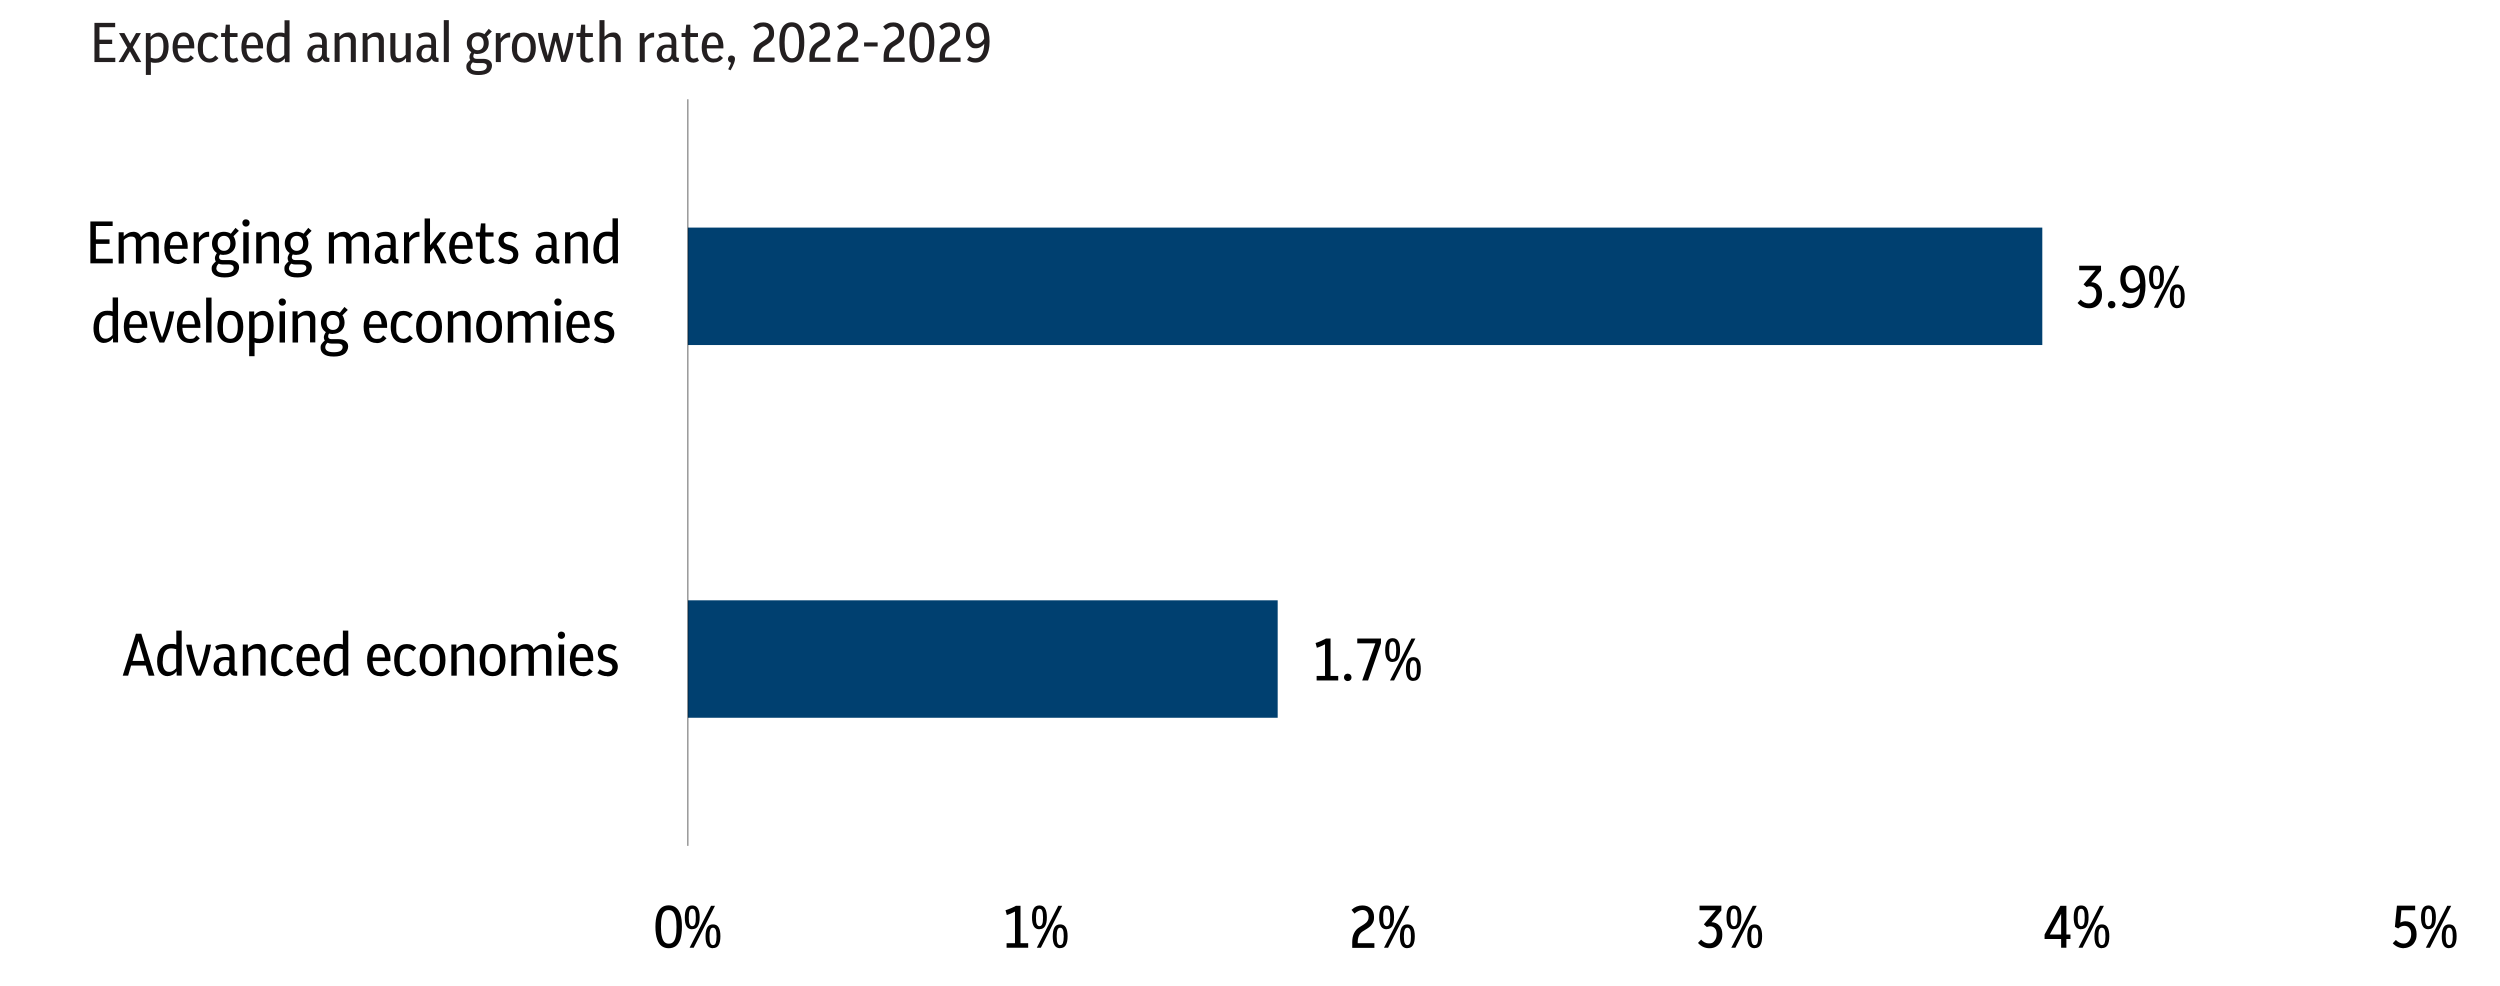 <?xml version="1.0" encoding="UTF-8"?>
<svg id="Layer_1" xmlns="http://www.w3.org/2000/svg" version="1.1" viewBox="0 0 2086 822.5">
  <!-- Generator: Adobe Illustrator 29.1.0, SVG Export Plug-In . SVG Version: 2.1.0 Build 142)  -->
  <defs>
    <style>
      .st0, .st1 {
        fill: none;
      }

      .st1 {
        stroke: #000;
        stroke-linejoin: round;
        stroke-width: .5px;
      }

      .st2 {
        fill: #231f20;
      }

      .st3 {
        isolation: isolate;
      }

      .st4 {
        fill: #004070;
      }
    </style>
  </defs>
  <g id="Layer_11">
    <g id="Layer_1-2">
      <rect class="st0" y="-97.2" width="2086" height="1052"/>
      <path class="st4" d="M1066.1,598.9h-492.1v-98h492.1v98ZM1704.1,287.9H574v-98h1130.1v98Z"/>
      <path class="st1" d="M574,705.8V82.8"/>
      <g class="st3">
        <path d="M1098.6,567.8v-3.8h7v-26.4c-1.1.6-2.2,1.1-3.3,1.6-1.1.5-2.3.9-3.5,1.3l-1.1-4c1.6-.5,3.2-1.1,4.6-1.7s2.8-1.3,4.1-2h3.8v31.2h6.4v3.8h-18Z"/>
        <path d="M1124.5,568.3c-.9,0-1.6-.3-2.2-.9-.6-.6-.9-1.3-.9-2.2s.3-1.6.9-2.2c.6-.6,1.4-.9,2.2-.9s1.7.3,2.3.9c.6.6.9,1.3.9,2.2s-.3,1.7-.9,2.2c-.6.6-1.4.9-2.3.9Z"/>
        <path d="M1136.6,567.8l11-31h-15.1v-4h19.8v3.8l-10.8,31.2h-4.9Z"/>
        <path d="M1162,552.4c-2.1,0-3.7-.8-4.7-2.5s-1.5-4.1-1.5-7.4.5-5.8,1.5-7.5,2.6-2.5,4.7-2.5,3.7.8,4.7,2.5,1.5,4.1,1.5,7.4-.5,5.7-1.5,7.4-2.6,2.5-4.7,2.5h0ZM1162,549.8c1.1,0,1.8-.6,2.3-1.7s.7-3,.7-5.5-.2-4.5-.7-5.6c-.4-1.1-1.2-1.7-2.3-1.7s-1.8.6-2.2,1.7c-.4,1.1-.7,3-.7,5.6s.2,4.4.7,5.5,1.2,1.7,2.2,1.7ZM1159.8,567.8l17.9-35h3.3l-17.8,35h-3.4ZM1179.3,568.2c-2.1,0-3.7-.8-4.7-2.5-1-1.6-1.5-4.1-1.5-7.4s.5-5.8,1.5-7.5,2.6-2.5,4.7-2.5,3.7.8,4.7,2.5,1.5,4.1,1.5,7.4-.5,5.7-1.5,7.4-2.6,2.5-4.7,2.5h0ZM1179.3,565.6c1.1,0,1.8-.6,2.3-1.7.4-1.1.7-3,.7-5.5s-.2-4.5-.7-5.6-1.2-1.7-2.3-1.7-1.8.6-2.2,1.7c-.5,1.1-.7,3-.7,5.6s.2,4.4.7,5.5c.4,1.1,1.2,1.7,2.2,1.7Z"/>
      </g>
      <g class="st3">
        <path d="M1743.1,257.2c-3.8,0-7-1.5-9.6-4.4l2.6-2.8c2,2.2,4.2,3.2,6.6,3.2s3.5-.7,4.7-2.2,1.8-3.3,1.8-5.5-.5-3.8-1.5-4.9-2.3-1.7-3.9-1.7-.9,0-1.3.2c-.4,0-.9.2-1.5.4l-2.5-2.2,10-11.8h-13.6v-3.8h18.2v4l-8.2,9.8c2.7,0,4.9,1,6.5,2.8,1.7,1.8,2.5,4.2,2.5,7.3s-.4,4.2-1.3,6-2.1,3.1-3.7,4.1-3.4,1.5-5.6,1.5h-.2Z"/>
        <path d="M1761.9,257.3c-.9,0-1.6-.3-2.2-.9s-.9-1.3-.9-2.2.3-1.6.9-2.2,1.4-.9,2.2-.9,1.7.3,2.3.9c.6.6.9,1.3.9,2.2s-.3,1.7-.9,2.2c-.6.6-1.4.9-2.3.9Z"/>
        <path d="M1777.7,257.2c-2.7,0-5.1-.8-7.3-2.4l2-3.2c1.7,1.2,3.5,1.8,5.3,1.8,4.9,0,7.6-4.3,8-13-2,2.7-4.6,4-7.6,4s-3.3-.5-4.7-1.4c-1.3-1-2.4-2.3-3.1-4-.8-1.7-1.1-3.6-1.1-5.9s.4-4.6,1.3-6.3c.9-1.8,2.1-3.1,3.6-4,1.6-.9,3.3-1.4,5.3-1.4,3.5,0,6.1,1.4,8,4.1s2.8,7,2.8,12.8-1.1,10.6-3.3,13.9c-2.2,3.3-5.3,4.9-9.2,4.9h0ZM1773.6,233c0,2.3.5,4.2,1.5,5.6s2.3,2.1,3.9,2.1c2.6,0,4.8-1.5,6.7-4.6-.2-3.7-.8-6.4-1.8-8.2s-2.5-2.7-4.4-2.7-3.3.7-4.4,2.1-1.6,3.3-1.6,5.7h.1Z"/>
        <path d="M1799.4,241.4c-2.1,0-3.7-.8-4.7-2.5s-1.5-4.1-1.5-7.4.5-5.8,1.5-7.5,2.6-2.5,4.7-2.5,3.7.8,4.7,2.5,1.5,4.1,1.5,7.4-.5,5.7-1.5,7.4-2.6,2.5-4.7,2.5h0ZM1799.4,238.8c1.1,0,1.8-.6,2.3-1.7.4-1.1.7-3,.7-5.5s-.2-4.5-.7-5.6-1.2-1.7-2.3-1.7-1.8.6-2.2,1.7c-.5,1.1-.7,3-.7,5.6s.2,4.4.7,5.5c.4,1.1,1.2,1.7,2.2,1.7ZM1797.2,256.8l17.9-35h3.3l-17.8,35h-3.4ZM1816.7,257.2c-2.1,0-3.7-.8-4.7-2.5-1-1.6-1.5-4.1-1.5-7.4s.5-5.8,1.5-7.5,2.6-2.5,4.7-2.5,3.7.8,4.7,2.5,1.5,4.1,1.5,7.4-.5,5.7-1.5,7.4-2.6,2.5-4.7,2.5h0ZM1816.7,254.6c1.1,0,1.8-.6,2.3-1.7s.7-3,.7-5.5-.2-4.5-.7-5.6-1.2-1.7-2.3-1.7-1.8.6-2.2,1.7c-.5,1.1-.7,3-.7,5.6s.2,4.4.7,5.5,1.2,1.7,2.2,1.7Z"/>
      </g>
      <g class="st3">
        <path d="M558,791.2c-2.3,0-4.2-.6-5.9-1.8s-2.9-3.1-3.8-5.8c-.9-2.6-1.4-6.1-1.4-10.3s.5-7.7,1.4-10.3,2.2-4.6,3.8-5.8,3.6-1.8,5.9-1.8,4.3.6,5.9,1.8c1.6,1.2,2.9,3.1,3.8,5.8.9,2.6,1.3,6.1,1.3,10.3s-.5,7.7-1.3,10.3c-.9,2.6-2.2,4.6-3.8,5.8-1.7,1.2-3.6,1.8-5.9,1.8ZM558,787.4c1.5,0,2.7-.4,3.6-1.3,1-.9,1.7-2.3,2.2-4.4.5-2,.7-4.8.7-8.2s-.2-6.3-.8-8.3c-.5-2.1-1.2-3.5-2.2-4.5s-2.1-1.3-3.6-1.3-2.6.4-3.6,1.3-1.7,2.3-2.1,4.4c-.5,2-.7,4.8-.7,8.2s.2,6.3.8,8.3c.5,2.1,1.2,3.5,2.2,4.5,1,.9,2.1,1.3,3.5,1.3h0Z"/>
        <path d="M577.6,775.4c-2.1,0-3.7-.8-4.7-2.5s-1.5-4.1-1.5-7.4.5-5.8,1.5-7.5,2.6-2.5,4.7-2.5,3.7.8,4.7,2.5,1.5,4.1,1.5,7.4-.5,5.7-1.5,7.4-2.6,2.5-4.7,2.5h0ZM577.6,772.8c1.1,0,1.8-.6,2.3-1.7.5-1.1.7-3,.7-5.5s-.2-4.5-.7-5.6c-.4-1.1-1.2-1.7-2.3-1.7s-1.8.6-2.2,1.7c-.4,1.1-.7,3-.7,5.6s.2,4.4.7,5.5,1.2,1.7,2.2,1.7ZM575.4,790.8l17.9-35h3.3l-17.8,35h-3.4ZM594.9,791.2c-2.1,0-3.7-.8-4.7-2.5-1-1.6-1.5-4.1-1.5-7.4s.5-5.8,1.5-7.5,2.6-2.5,4.7-2.5,3.7.8,4.7,2.5,1.5,4.1,1.5,7.4-.5,5.7-1.5,7.4-2.6,2.5-4.7,2.5h0ZM594.9,788.6c1.1,0,1.8-.6,2.3-1.7.4-1.1.7-3,.7-5.5s-.2-4.5-.7-5.6-1.2-1.7-2.3-1.7-1.8.6-2.2,1.7c-.5,1.1-.7,3-.7,5.6s.2,4.4.7,5.5c.4,1.1,1.2,1.7,2.2,1.7Z"/>
      </g>
      <g class="st3">
        <path d="M839.9,790.8v-3.8h7v-26.4c-1.1.6-2.2,1.1-3.3,1.6s-2.3.9-3.5,1.3l-1.1-4c1.6-.5,3.2-1.1,4.6-1.7,1.5-.6,2.8-1.3,4.1-2h3.8v31.2h6.4v3.8h-18Z"/>
        <path d="M867.3,775.4c-2.1,0-3.7-.8-4.7-2.5s-1.5-4.1-1.5-7.4.5-5.8,1.5-7.5,2.6-2.5,4.7-2.5,3.7.8,4.7,2.5,1.5,4.1,1.5,7.4-.5,5.7-1.5,7.4-2.6,2.5-4.7,2.5h0ZM867.3,772.8c1.1,0,1.8-.6,2.3-1.7.5-1.1.7-3,.7-5.5s-.2-4.5-.7-5.6c-.4-1.1-1.2-1.7-2.3-1.7s-1.8.6-2.2,1.7c-.4,1.1-.7,3-.7,5.6s.2,4.4.7,5.5,1.2,1.7,2.2,1.7ZM865.1,790.8l17.9-35h3.3l-17.8,35h-3.4ZM884.6,791.2c-2.1,0-3.7-.8-4.7-2.5-1-1.6-1.5-4.1-1.5-7.4s.5-5.8,1.5-7.5,2.6-2.5,4.7-2.5,3.7.8,4.7,2.5,1.5,4.1,1.5,7.4-.5,5.7-1.5,7.4-2.6,2.5-4.7,2.5h0ZM884.6,788.6c1.1,0,1.8-.6,2.3-1.7.4-1.1.7-3,.7-5.5s-.2-4.5-.7-5.6-1.2-1.7-2.3-1.7-1.8.6-2.2,1.7c-.5,1.1-.7,3-.7,5.6s.2,4.4.7,5.5c.4,1.1,1.2,1.7,2.2,1.7Z"/>
      </g>
      <g class="st3">
        <path d="M1128.3,790.8v-4.5c0-3,.5-5.5,1.5-7.6s2.6-3.9,4.9-5.3l3.5-2.2c1.4-.9,2.4-1.9,3-3,.6-1,.8-2.2.8-3.4s-.5-3-1.4-4-2.3-1.5-3.9-1.5-4.3,1-6.5,3l-2.5-3.1c1.4-1.3,2.8-2.2,4.3-2.8s3.1-.9,4.8-.9c3,0,5.4.9,7.1,2.6,1.7,1.7,2.6,4.1,2.6,7s-.4,3.8-1.3,5.4-2.3,3-4.4,4.3l-3.8,2.4c-2.7,1.8-4.1,4.7-4.1,8.8v1h13.9v3.9h-18.5Z"/>
        <path d="M1157,775.4c-2.1,0-3.7-.8-4.7-2.5s-1.5-4.1-1.5-7.4.5-5.8,1.5-7.5,2.6-2.5,4.7-2.5,3.7.8,4.7,2.5,1.5,4.1,1.5,7.4-.5,5.7-1.5,7.4-2.6,2.5-4.7,2.5h0ZM1157,772.8c1.1,0,1.8-.6,2.3-1.7.5-1.1.7-3,.7-5.5s-.2-4.5-.7-5.6-1.2-1.7-2.3-1.7-1.8.6-2.2,1.7c-.5,1.1-.7,3-.7,5.6s.2,4.4.7,5.5,1.2,1.7,2.2,1.7ZM1154.8,790.8l17.9-35h3.3l-17.8,35h-3.4ZM1174.3,791.2c-2.1,0-3.7-.8-4.7-2.5-1-1.6-1.5-4.1-1.5-7.4s.5-5.8,1.5-7.5,2.6-2.5,4.7-2.5,3.7.8,4.7,2.5,1.5,4.1,1.5,7.4-.5,5.7-1.5,7.4-2.6,2.5-4.7,2.5h0ZM1174.3,788.6c1.1,0,1.8-.6,2.3-1.7.5-1.1.7-3,.7-5.5s-.2-4.5-.7-5.6-1.2-1.7-2.3-1.7-1.8.6-2.2,1.7c-.5,1.1-.7,3-.7,5.6s.2,4.4.7,5.5,1.2,1.7,2.2,1.7Z"/>
      </g>
      <g class="st3">
        <path d="M1426.4,791.2c-3.8,0-7-1.5-9.6-4.4l2.6-2.8c2,2.2,4.2,3.2,6.6,3.2s3.5-.7,4.6-2.2c1.2-1.5,1.8-3.3,1.8-5.5s-.5-3.8-1.5-4.9c-1-1.1-2.3-1.7-3.9-1.7s-.9,0-1.3.2c-.5,0-.9.2-1.5.4l-2.5-2.2,10-11.8h-13.6v-3.8h18.2v4l-8.2,9.8c2.7,0,4.9,1,6.5,2.8,1.7,1.8,2.5,4.2,2.5,7.3s-.4,4.2-1.3,6-2.1,3.1-3.7,4.1-3.4,1.5-5.6,1.5h0Z"/>
        <path d="M1446.8,775.4c-2.1,0-3.7-.8-4.7-2.5s-1.5-4.1-1.5-7.4.5-5.8,1.5-7.5,2.6-2.5,4.7-2.5,3.7.8,4.7,2.5,1.5,4.1,1.5,7.4-.5,5.7-1.5,7.4-2.6,2.5-4.7,2.5h0ZM1446.8,772.8c1.1,0,1.8-.6,2.3-1.7.5-1.1.7-3,.7-5.5s-.2-4.5-.7-5.6c-.4-1.1-1.2-1.7-2.3-1.7s-1.8.6-2.2,1.7c-.4,1.1-.7,3-.7,5.6s.2,4.4.7,5.5,1.2,1.7,2.2,1.7ZM1444.6,790.8l17.9-35h3.3l-17.8,35h-3.4ZM1464.1,791.2c-2.1,0-3.7-.8-4.7-2.5-1-1.6-1.5-4.1-1.5-7.4s.5-5.8,1.5-7.5,2.6-2.5,4.7-2.5,3.7.8,4.7,2.5,1.5,4.1,1.5,7.4-.5,5.7-1.5,7.4-2.6,2.5-4.7,2.5h0ZM1464.1,788.6c1.1,0,1.8-.6,2.3-1.7.4-1.1.7-3,.7-5.5s-.2-4.5-.7-5.6-1.2-1.7-2.3-1.7-1.8.6-2.2,1.7c-.5,1.1-.7,3-.7,5.6s.2,4.4.7,5.5c.4,1.1,1.2,1.7,2.2,1.7Z"/>
      </g>
      <g class="st3">
        <path d="M1719.8,790.8v-7.3h-13.8v-3.7l13.2-24h5v24h3.4v3.7h-3.4v7.3h-4.4,0ZM1710.3,779.8h9.5v-17.3l-9.5,17.3Z"/>
        <path d="M1736.5,775.4c-2.1,0-3.7-.8-4.7-2.5s-1.5-4.1-1.5-7.4.5-5.8,1.5-7.5,2.6-2.5,4.7-2.5,3.7.8,4.7,2.5,1.5,4.1,1.5,7.4-.5,5.7-1.5,7.4-2.6,2.5-4.7,2.5h0ZM1736.5,772.8c1.1,0,1.8-.6,2.3-1.7.5-1.1.7-3,.7-5.5s-.2-4.5-.7-5.6c-.4-1.1-1.2-1.7-2.3-1.7s-1.8.6-2.2,1.7c-.4,1.1-.7,3-.7,5.6s.2,4.4.7,5.5,1.2,1.7,2.2,1.7ZM1734.3,790.8l17.9-35h3.3l-17.8,35h-3.4ZM1753.8,791.2c-2.1,0-3.7-.8-4.7-2.5-1-1.6-1.5-4.1-1.5-7.4s.5-5.8,1.5-7.5,2.6-2.5,4.7-2.5,3.7.8,4.7,2.5,1.5,4.1,1.5,7.4-.5,5.7-1.5,7.4-2.6,2.5-4.7,2.5h0ZM1753.8,788.6c1.1,0,1.8-.6,2.3-1.7.4-1.1.7-3,.7-5.5s-.2-4.5-.7-5.6-1.2-1.7-2.3-1.7-1.8.6-2.2,1.7c-.5,1.1-.7,3-.7,5.6s.2,4.4.7,5.5c.4,1.1,1.2,1.7,2.2,1.7Z"/>
      </g>
      <g class="st3">
        <path d="M2005.8,791.2c-1.8,0-3.5-.4-5.1-1.1s-3-1.7-4.2-3l2.6-2.8c2,2,4.1,3,6.4,3s3.4-.7,4.6-2.2,1.8-3.3,1.8-5.6-.5-3.9-1.5-5.1-2.3-1.9-4.1-1.9-3.7.7-5.2,2.2l-2.8-1.3,1.7-17.7h15.2v3.8h-11.5l-.9,10.3c1.4-.7,2.8-1.1,4.3-1.1,2.8,0,5,1,6.7,2.9s2.6,4.6,2.6,7.9-.5,4.3-1.4,6.1-2.1,3.1-3.8,4-3.5,1.5-5.6,1.5h.2Z"/>
        <path d="M2026.3,775.4c-2.1,0-3.7-.8-4.7-2.5s-1.5-4.1-1.5-7.4.5-5.8,1.5-7.5,2.6-2.5,4.7-2.5,3.7.8,4.7,2.5,1.5,4.1,1.5,7.4-.5,5.7-1.5,7.4-2.6,2.5-4.7,2.5h0ZM2026.3,772.8c1.1,0,1.8-.6,2.3-1.7.5-1.1.7-3,.7-5.5s-.2-4.5-.7-5.6c-.4-1.1-1.2-1.7-2.3-1.7s-1.8.6-2.2,1.7c-.4,1.1-.7,3-.7,5.6s.2,4.4.7,5.5,1.2,1.7,2.2,1.7ZM2024.1,790.8l17.9-35h3.3l-17.8,35h-3.4ZM2043.6,791.2c-2.1,0-3.7-.8-4.7-2.5-1-1.6-1.5-4.1-1.5-7.4s.5-5.8,1.5-7.5,2.6-2.5,4.7-2.5,3.7.8,4.7,2.5c1,1.7,1.5,4.1,1.5,7.4s-.5,5.7-1.5,7.4-2.6,2.5-4.7,2.5h0ZM2043.6,788.6c1.1,0,1.8-.6,2.3-1.7.4-1.1.7-3,.7-5.5s-.2-4.5-.7-5.6-1.2-1.7-2.3-1.7-1.8.6-2.2,1.7c-.5,1.1-.7,3-.7,5.6s.2,4.4.7,5.5c.4,1.1,1.2,1.7,2.2,1.7Z"/>
      </g>
      <g class="st3">
        <path d="M102.4,563.8l11-35h4.5l11,35h-4.8l-2.5-8.5h-12.2l-2.5,8.5h-4.6.1ZM110.7,551.5h9.8l-4.9-16.6-5,16.6h0Z"/>
        <path d="M139.9,564.2c-2.6,0-4.8-1.1-6.4-3.2-1.6-2.2-2.4-5.2-2.4-9.2s1-8.2,3.1-10.7,4.8-3.8,8.4-3.8,3,.2,4.5.6v-11.7h4.5v37.5h-4.2v-3.5c-1.1,1.3-2.2,2.3-3.4,2.9-1.2.6-2.5,1-4,1h-.1ZM135.7,551.8c0,3,.5,5.2,1.4,6.6.9,1.5,2.3,2.2,4,2.2s2.2-.3,3.2-.8,1.9-1.3,2.7-2.2v-15.9c-.8-.2-1.5-.4-2.2-.5s-1.4-.2-2-.2c-4.7,0-7,3.6-7,10.9h0Z"/>
        <path d="M163.8,563.8c-1.9-3.8-3.5-7.9-5-12.3-1.4-4.4-2.6-9-3.5-13.6h4.5c.9,4.8,1.9,8.9,2.9,12.4,1,3.4,2,6.5,3.2,9.3,1.2-2.8,2.3-5.9,3.2-9.3,1-3.4,1.9-7.6,2.9-12.4h4.1c-.9,4.6-2,9.2-3.4,13.6s-3.1,8.5-5,12.3h-4.1.2Z"/>
        <path d="M185.9,564.2c-2.3,0-4.2-.7-5.6-2.1-1.4-1.4-2.1-3.3-2.1-5.7s.8-4.6,2.5-6c1.7-1.5,3.9-2.2,6.8-2.2s1.2,0,1.9,0,1.3,0,2,.3v-2.6c0-3.3-1.5-4.9-4.6-4.9s-3.7.5-5.8,1.6l-1.5-3.2c2.5-1.4,5.2-2,7.9-2s4.8.7,6.2,2.1,2.1,3.5,2.1,6.1v12.2c0,1,.1,1.7.4,2,.3.3.8.5,1.5.5h.3v3.6h-1.5c-2.4,0-3.9-1-4.5-2.9-1.2,2.2-3.2,3.3-6.1,3.3h.1ZM182.7,556.4c0,1.5.3,2.6,1,3.4s1.6,1.2,2.9,1.2,2.4-.5,3.3-1.5c.9-1,1.4-2.4,1.4-4.3v-4c-1.2-.3-2.2-.4-3.2-.4-1.8,0-3.2.5-4.1,1.4-.9,1-1.4,2.3-1.4,4v.2h.1Z"/>
        <path d="M202.6,563.8v-26h4.2v3.5c2.4-2.6,5.1-4,8.1-4s3.7.6,4.9,1.9,1.8,3,1.8,5.1v19.4h-4.4v-18.7c0-2.6-1.3-3.8-3.8-3.8s-2.3.3-3.4.8c-1.1.5-2.1,1.2-2.8,2.1v19.7h-4.6Z"/>
        <path d="M236.7,564.2c-3.3,0-5.8-1.2-7.7-3.5s-2.8-5.7-2.8-9.9.9-7.6,2.8-9.9c1.8-2.3,4.4-3.5,7.8-3.5s5.8,1.1,7.8,3.3l-2.5,2.8c-1.5-1.6-3.2-2.4-5.2-2.4-4.1,0-6.1,3.2-6.1,9.6s.5,5.8,1.5,7.5,2.5,2.5,4.5,2.5,3.6-1,5.1-2.9l2.8,2.4c-1.1,1.4-2.4,2.4-3.7,3.1-1.3.7-2.8,1-4.5,1h.2,0Z"/>
        <path d="M258.3,564.2c-3.4,0-6.1-1.2-8-3.5s-2.9-5.7-2.9-10,.9-7.4,2.6-9.8c1.8-2.4,4.1-3.6,7.2-3.6s3.7.5,5.2,1.6,2.6,2.5,3.3,4.4c.8,1.9,1.2,4,1.2,6.5v1.8h-14.9c.2,6.1,2.2,9.2,6.1,9.2s4-1,5.5-3l2.9,2.5c-2.2,2.6-5,4-8.2,4h0ZM257.3,540.8c-3.1,0-4.8,2.6-5.2,7.8h10.3c-.3-5.2-2-7.8-5.1-7.8Z"/>
        <path d="M278.9,564.2c-2.6,0-4.8-1.1-6.4-3.2-1.6-2.2-2.4-5.2-2.4-9.2s1-8.2,3.1-10.7,4.8-3.8,8.4-3.8,3,.2,4.5.6v-11.7h4.5v37.5h-4.2v-3.5c-1.1,1.3-2.2,2.3-3.4,2.9-1.2.6-2.5,1-4,1h-.1ZM274.7,551.8c0,3,.5,5.2,1.4,6.6.9,1.5,2.3,2.2,4,2.2s2.2-.3,3.2-.8,1.9-1.3,2.7-2.2v-15.9c-.8-.2-1.5-.4-2.2-.5s-1.4-.2-2-.2c-4.7,0-7,3.6-7,10.9h-.1Z"/>
        <path d="M317.2,564.2c-3.4,0-6.1-1.2-8-3.5s-2.9-5.7-2.9-10,.9-7.4,2.6-9.8c1.8-2.4,4.1-3.6,7.2-3.6s3.7.5,5.2,1.6,2.6,2.5,3.3,4.4c.8,1.9,1.2,4,1.2,6.5v1.8h-14.9c.2,6.1,2.2,9.2,6.1,9.2s4-1,5.5-3l2.9,2.5c-2.2,2.6-5,4-8.2,4h0ZM316.1,540.8c-3.1,0-4.8,2.6-5.2,7.8h10.3c-.3-5.2-2-7.8-5.1-7.8h0Z"/>
        <path d="M339.4,564.2c-3.3,0-5.8-1.2-7.7-3.5s-2.8-5.7-2.8-9.9.9-7.6,2.8-9.9c1.8-2.3,4.4-3.5,7.8-3.5s5.8,1.1,7.8,3.3l-2.5,2.8c-1.5-1.6-3.2-2.4-5.2-2.4-4.1,0-6.1,3.2-6.1,9.6s.5,5.8,1.5,7.5,2.5,2.5,4.5,2.5,3.6-1,5.1-2.9l2.8,2.4c-1.1,1.4-2.4,2.4-3.7,3.1-1.3.7-2.8,1-4.5,1h.2Z"/>
        <path d="M360.9,564.2c-3.4,0-6.1-1.2-8-3.5s-2.8-5.6-2.8-9.9.9-7.6,2.8-10,4.5-3.5,8-3.5,6.1,1.2,8,3.5,2.8,5.7,2.8,10-.9,7.6-2.8,9.9-4.5,3.5-8,3.5ZM360.9,560.7c2.1,0,3.7-.8,4.7-2.5,1-1.6,1.5-4.1,1.5-7.5,0-6.6-2.1-9.9-6.2-9.9s-6.2,3.3-6.2,9.9.5,5.8,1.5,7.5c1,1.6,2.6,2.5,4.7,2.5Z"/>
        <path d="M376.6,563.8v-26h4.2v3.5c2.4-2.6,5.1-4,8.1-4s3.7.6,4.9,1.9c1.2,1.3,1.8,3,1.8,5.1v19.4h-4.5v-18.7c0-2.6-1.3-3.8-3.8-3.8s-2.3.3-3.4.8-2.1,1.2-2.8,2.1v19.7h-4.5Z"/>
        <path d="M411,564.2c-3.4,0-6.1-1.2-8-3.5s-2.8-5.6-2.8-9.9.9-7.6,2.8-10,4.5-3.5,8-3.5,6.1,1.2,8,3.5,2.8,5.7,2.8,10-.9,7.6-2.8,9.9-4.5,3.5-8,3.5ZM411,560.7c2.1,0,3.7-.8,4.7-2.5,1-1.6,1.5-4.1,1.5-7.5,0-6.6-2.1-9.9-6.2-9.9s-6.2,3.3-6.2,9.9.5,5.8,1.5,7.5c1,1.6,2.6,2.5,4.7,2.5Z"/>
        <path d="M426.6,563.8v-26h4.2v3.5c1.2-1.3,2.5-2.2,3.9-2.9s2.9-1,4.3-1,2.9.4,4,1.2,1.8,1.9,2.2,3.3c1.2-1.4,2.5-2.5,3.9-3.3s2.9-1.2,4.5-1.2,3.5.6,4.7,1.9,1.8,3,1.8,5.1v19.4h-4.5v-18.7c0-2.6-1.2-3.8-3.7-3.8s-2.4.3-3.6,1c-1.2.6-2.1,1.5-2.8,2.5v19.1h-4.5v-18.7c0-2.6-1.2-3.8-3.7-3.8s-2.3.3-3.5.8-2.1,1.2-2.9,2.1v19.6h-4.5.2Z"/>
        <path d="M468.4,533.1c-.8,0-1.5-.3-2.1-.9s-.9-1.3-.9-2.2.3-1.6.9-2.2,1.3-.8,2.1-.8,1.6.3,2.2.8c.6.6.9,1.3.9,2.2s-.3,1.6-.9,2.2-1.3.9-2.2.9ZM466.2,563.8v-26h4.5v26h-4.5Z"/>
        <path d="M486.4,564.2c-3.4,0-6.1-1.2-8-3.5s-2.9-5.7-2.9-10,.9-7.4,2.6-9.8c1.8-2.4,4.1-3.6,7.2-3.6s3.7.5,5.2,1.6c1.4,1,2.6,2.5,3.3,4.4.8,1.9,1.2,4,1.2,6.5v1.8h-15c.2,6.1,2.2,9.2,6.2,9.2s4-1,5.5-3l2.9,2.5c-2.2,2.6-5,4-8.2,4h0ZM485.4,540.8c-3.1,0-4.8,2.6-5.2,7.8h10.3c-.3-5.2-2-7.8-5.2-7.8h.1Z"/>
        <path d="M506.6,564.2c-1.5,0-2.9-.2-4.3-.7-1.4-.4-2.7-1.1-3.8-1.9l1.9-3.1c1.1.7,2.1,1.2,3.2,1.6,1,.4,2.1.6,3,.6s2.4-.4,3.2-1.1c.8-.7,1.2-1.6,1.2-2.8,0-2-1.1-3.3-3.3-3.9l-2.7-.7c-1.9-.5-3.5-1.4-4.5-2.7-1.1-1.3-1.7-2.8-1.7-4.7s.8-4,2.4-5.4,3.7-2,6.2-2,2.5.2,3.7.6c1.2.4,2.4,1,3.5,1.7l-1.8,3.1c-1-.6-1.9-1.1-2.8-1.4s-1.8-.5-2.6-.5-2.2.3-3,.9-1.2,1.5-1.2,2.6.2,1.6.8,2.2c.5.6,1.3,1.1,2.5,1.4l2.7.8c2,.6,3.6,1.5,4.7,2.8s1.6,2.9,1.6,4.8-.8,4.3-2.4,5.8c-1.6,1.4-3.7,2.2-6.4,2.2v-.2h-.1Z"/>
      </g>
      <g class="st3">
        <path d="M75.4,219.8v-35h18.6v3.8h-14v11.1h11.4v3.8h-11.4v12.4h14.1v3.8h-18.7,0Z"/>
        <path d="M99,219.8v-26h4.2v3.5c1.2-1.3,2.5-2.2,3.9-2.9s2.9-1,4.3-1,2.9.4,4,1.2,1.8,1.9,2.2,3.3c1.2-1.4,2.5-2.5,3.9-3.3s2.9-1.2,4.5-1.2,3.5.6,4.7,1.9c1.2,1.3,1.8,3,1.8,5.1v19.4h-4.5v-18.7c0-2.6-1.2-3.8-3.7-3.8s-2.4.3-3.6,1c-1.2.6-2.1,1.5-2.8,2.5v19.1h-4.5v-18.7c0-2.6-1.2-3.8-3.7-3.8s-2.3.3-3.5.8-2.1,1.2-2.9,2.1v19.6h-4.5.2Z"/>
        <path d="M148,220.2c-3.4,0-6.1-1.2-8-3.5s-2.9-5.7-2.9-10,.9-7.4,2.6-9.8c1.8-2.4,4.1-3.6,7.2-3.6s3.7.5,5.2,1.6,2.6,2.5,3.3,4.4c.8,1.9,1.2,4,1.2,6.5v1.8h-14.9c.2,6.1,2.2,9.2,6.1,9.2s4-1,5.5-3l2.9,2.5c-2.2,2.6-5,4-8.2,4h0ZM147,196.8c-3.1,0-4.8,2.6-5.2,7.8h10.3c-.3-5.2-2-7.8-5.1-7.8Z"/>
        <path d="M161.6,219.8v-26h4.2v4.8c1-1.6,2.2-2.8,3.6-3.8,1.4-1,2.8-1.4,4.1-1.4h1v4.2h-.6c-1.5,0-2.9.4-4.2,1.1-1.3.7-2.5,1.9-3.7,3.6v17.4h-4.5,0Z"/>
        <path d="M186.8,212.7c-1.2,0-2.2-.1-3.2-.4-.2.4-.4.8-.6,1.1-.2.4-.2.8-.2,1.3s.2,1.2.7,1.6c.5.5,1.2.7,2.1.7h6c2.4,0,4.3.5,5.7,1.6,1.5,1.1,2.2,2.6,2.2,4.5s-1,4.6-3,6.1-5,2.3-9,2.3-6.5-.7-8.3-2c-1.8-1.4-2.6-3.1-2.6-5.2s.3-2.5,1-3.5,1.5-1.9,2.5-2.6c-.5-.8-.8-1.6-.8-2.6s.1-1.6.5-2.3c.3-.8.7-1.5,1.2-2.2-1.3-.8-2.3-1.9-3-3.2-.7-1.4-1.1-3-1.1-4.8s.4-3.7,1.3-5.2c.8-1.5,2-2.6,3.5-3.3s3.2-1.2,5.1-1.2,4.2.5,5.8,1.6l3.9-4.9,2.8,2.5-4.5,4.5c.6.8,1,1.7,1.3,2.7s.5,2.1.5,3.2c0,2-.4,3.7-1.3,5.1-.8,1.4-2,2.5-3.5,3.3s-3.2,1.2-5.1,1.2h.1ZM180.5,223.8c0,1.3.6,2.3,1.7,3,1.1.7,3,1.1,5.5,1.1s4.5-.4,5.6-1.2,1.7-1.8,1.7-3-.4-1.8-1.1-2.3c-.7-.5-1.6-.7-2.6-.7h-5.4c-1.3,0-2.4-.2-3.4-.7-.6.5-1.1,1.1-1.4,1.7-.4.6-.5,1.3-.5,2h-.1ZM186.8,209.3c1.6,0,2.9-.5,3.9-1.6s1.5-2.6,1.5-4.6-.5-3.6-1.5-4.7c-1-1.1-2.3-1.6-3.8-1.6s-2.8.5-3.8,1.6c-1,1-1.5,2.6-1.5,4.7s.5,3.6,1.5,4.6c1,1.1,2.3,1.6,3.8,1.6h0Z"/>
        <path d="M205.2,189.1c-.8,0-1.5-.3-2.1-.9-.6-.6-.9-1.3-.9-2.2s.3-1.6.9-2.2,1.3-.8,2.1-.8,1.6.3,2.2.8c.6.6.9,1.3.9,2.2s-.3,1.6-.9,2.2-1.3.9-2.2.9ZM203,219.8v-26h4.5v26h-4.5Z"/>
        <path d="M213.8,219.8v-26h4.2v3.5c2.4-2.6,5.1-4,8.1-4s3.7.6,4.9,1.9c1.2,1.3,1.8,3,1.8,5.1v19.4h-4.4v-18.7c0-2.6-1.3-3.8-3.8-3.8s-2.3.3-3.4.8c-1.1.5-2.1,1.2-2.8,2.1v19.7h-4.6Z"/>
        <path d="M247.5,212.7c-1.2,0-2.2-.1-3.2-.4-.2.4-.4.8-.6,1.1-.2.4-.2.8-.2,1.3s.2,1.2.7,1.6c.5.5,1.2.7,2.1.7h6c2.4,0,4.3.5,5.7,1.6,1.5,1.1,2.2,2.6,2.2,4.5s-1,4.6-3,6.1-5,2.3-9,2.3-6.5-.7-8.3-2c-1.8-1.4-2.6-3.1-2.6-5.2s.3-2.5,1-3.5,1.5-1.9,2.5-2.6c-.5-.8-.8-1.6-.8-2.6s.1-1.6.5-2.3c.3-.8.7-1.5,1.2-2.2-1.3-.8-2.3-1.9-3-3.2-.7-1.4-1.1-3-1.1-4.8s.4-3.7,1.3-5.2c.8-1.5,2-2.6,3.5-3.3s3.2-1.2,5.1-1.2,4.2.5,5.8,1.6l3.9-4.9,2.8,2.5-4.5,4.5c.6.8,1,1.7,1.3,2.7s.5,2.1.5,3.2c0,2-.4,3.7-1.3,5.1-.8,1.4-2,2.5-3.5,3.3s-3.2,1.2-5.1,1.2h.1ZM241.1,223.8c0,1.3.6,2.3,1.7,3,1.1.7,3,1.1,5.5,1.1s4.5-.4,5.6-1.2,1.7-1.8,1.7-3-.4-1.8-1.1-2.3c-.7-.5-1.6-.7-2.6-.7h-5.4c-1.3,0-2.4-.2-3.4-.7-.6.5-1.1,1.1-1.4,1.7-.4.6-.5,1.3-.5,2h-.1ZM247.5,209.3c1.6,0,2.9-.5,3.9-1.6s1.5-2.6,1.5-4.6-.5-3.6-1.5-4.7c-1-1.1-2.3-1.6-3.8-1.6s-2.8.5-3.8,1.6c-1,1-1.5,2.6-1.5,4.7s.5,3.6,1.5,4.6c1,1.1,2.3,1.6,3.8,1.6h0Z"/>
        <path d="M274.4,219.8v-26h4.2v3.5c1.2-1.3,2.5-2.2,3.9-2.9s2.9-1,4.3-1,2.9.4,4,1.2,1.8,1.9,2.2,3.3c1.2-1.4,2.5-2.5,3.9-3.3s2.9-1.2,4.5-1.2,3.5.6,4.7,1.9c1.2,1.3,1.8,3,1.8,5.1v19.4h-4.5v-18.7c0-2.6-1.2-3.8-3.7-3.8s-2.4.3-3.6,1c-1.2.6-2.1,1.5-2.8,2.5v19.1h-4.5v-18.7c0-2.6-1.2-3.8-3.7-3.8s-2.3.3-3.5.8-2.1,1.2-2.9,2.1v19.6h-4.5.2Z"/>
        <path d="M320.4,220.2c-2.3,0-4.2-.7-5.6-2.1s-2.1-3.3-2.1-5.7.8-4.6,2.5-6c1.7-1.5,3.9-2.2,6.8-2.2s1.2,0,1.9,0,1.3.1,2,.3v-2.6c0-3.3-1.5-4.9-4.6-4.9s-3.7.5-5.8,1.6l-1.5-3.2c2.5-1.4,5.2-2,7.9-2s4.8.7,6.2,2.1c1.4,1.4,2.1,3.5,2.1,6.1v12.2c0,1,.1,1.7.4,2s.8.5,1.5.5h.3v3.6h-1.5c-2.4,0-3.9-1-4.5-2.9-1.2,2.2-3.2,3.3-6.1,3.3h.1ZM317.2,212.4c0,1.5.3,2.6,1,3.4.7.8,1.6,1.2,2.9,1.2s2.4-.5,3.3-1.5,1.4-2.4,1.4-4.3v-4c-1.2-.3-2.2-.4-3.2-.4-1.8,0-3.2.5-4.1,1.4-.9,1-1.4,2.3-1.4,4v.2h.1Z"/>
        <path d="M337.1,219.8v-26h4.2v4.8c1-1.6,2.2-2.8,3.6-3.8s2.8-1.4,4.1-1.4h1v4.2h-.6c-1.5,0-2.9.4-4.2,1.1-1.3.7-2.5,1.9-3.7,3.6v17.4h-4.5.1Z"/>
        <path d="M354.3,219.8v-37.5h4.5v22.3l8.5-10.8h5l-8,9.9c1.8,2.6,3.4,5.2,4.7,7.8,1.3,2.6,2.5,5.4,3.6,8.2h-4.7c-.7-2-1.5-4.1-2.7-6.3-1.1-2.2-2.3-4.3-3.6-6.4l-2.8,3.4v9.3h-4.5Z"/>
        <path d="M385.7,220.2c-3.4,0-6.1-1.2-8-3.5s-2.9-5.7-2.9-10,.9-7.4,2.6-9.8c1.8-2.4,4.1-3.6,7.2-3.6s3.7.5,5.2,1.6c1.5,1,2.6,2.5,3.4,4.4s1.2,4,1.2,6.5v1.8h-15c.2,6.1,2.2,9.2,6.2,9.2s4-1,5.5-3l2.8,2.5c-2.2,2.6-4.9,4-8.2,4h0ZM384.6,196.8c-3.1,0-4.8,2.6-5.2,7.8h10.4c-.3-5.2-2-7.8-5.2-7.8h0Z"/>
        <path d="M407.2,220.2c-2,0-3.7-.6-4.9-1.8-1.2-1.2-1.9-2.9-1.9-5.1v-15.9h-3.4v-3.5h3.5l.8-7.5h3.7v7.5h6.8v3.5h-6.8v15.5c0,1.4.3,2.3.9,2.9.6.6,1.3.8,2,.8s2.1-.4,3.5-1.1l1.4,3c-.8.6-1.7,1-2.6,1.2-1,.3-1.9.4-2.8.4h-.2Z"/>
        <path d="M423.8,220.2c-1.5,0-2.9-.2-4.3-.7-1.4-.4-2.7-1.1-3.8-1.9l1.9-3.1c1.1.7,2.1,1.2,3.2,1.6,1,.4,2.1.6,3,.6s2.4-.4,3.2-1.1c.8-.7,1.2-1.6,1.2-2.8,0-2-1.1-3.3-3.4-3.9l-2.7-.7c-1.9-.5-3.5-1.4-4.6-2.7s-1.6-2.8-1.6-4.7.8-4,2.4-5.4,3.7-2,6.2-2,2.5.2,3.7.6c1.2.4,2.4,1,3.5,1.7l-1.8,3.1c-1-.6-1.9-1.1-2.8-1.4-.9-.3-1.8-.5-2.6-.5s-2.2.3-3,.9c-.8.6-1.2,1.5-1.2,2.6s.2,1.6.8,2.2c.5.6,1.3,1.1,2.4,1.4l2.7.8c2,.6,3.6,1.5,4.7,2.8s1.6,2.9,1.6,4.8-.8,4.3-2.4,5.8c-1.6,1.4-3.7,2.2-6.4,2.2v-.2h0Z"/>
        <path d="M454.7,220.2c-2.3,0-4.2-.7-5.6-2.1s-2.1-3.3-2.1-5.7.8-4.6,2.5-6c1.7-1.5,3.9-2.2,6.8-2.2s1.2,0,1.9,0,1.3.1,2,.3v-2.6c0-3.3-1.5-4.9-4.6-4.9s-3.7.5-5.8,1.6l-1.5-3.2c2.5-1.4,5.2-2,7.8-2s4.9.7,6.2,2.1c1.4,1.4,2.1,3.5,2.1,6.1v12.2c0,1,.1,1.7.4,2s.8.5,1.6.5h.3v3.6h-1.5c-2.4,0-3.9-1-4.5-2.9-1.2,2.2-3.2,3.3-6.1,3.3h.1ZM451.5,212.4c0,1.5.3,2.6,1,3.4s1.6,1.2,2.9,1.2,2.4-.5,3.4-1.5c.9-1,1.4-2.4,1.4-4.3v-4c-1.2-.3-2.2-.4-3.1-.4-1.8,0-3.2.5-4.1,1.4s-1.4,2.3-1.4,4v.2h0Z"/>
        <path d="M471.5,219.8v-26h4.2v3.5c2.4-2.6,5.1-4,8.1-4s3.7.6,4.9,1.9c1.2,1.3,1.8,3,1.8,5.1v19.4h-4.5v-18.7c0-2.6-1.3-3.8-3.8-3.8s-2.3.3-3.4.8-2.1,1.2-2.8,2.1v19.7h-4.5Z"/>
        <path d="M503.9,220.2c-2.6,0-4.8-1.1-6.4-3.2s-2.4-5.2-2.4-9.2,1-8.2,3.1-10.7,4.8-3.8,8.4-3.8,3,.2,4.5.6v-11.7h4.5v37.5h-4.2v-3.5c-1.1,1.3-2.2,2.3-3.4,2.9s-2.5,1-4,1h0ZM499.7,207.8c0,3,.5,5.2,1.4,6.6.9,1.5,2.3,2.2,4,2.2s2.2-.3,3.2-.8,1.9-1.3,2.7-2.2v-15.9c-.8-.2-1.5-.4-2.2-.5s-1.4-.2-2-.2c-4.7,0-7,3.6-7,10.9h-.1Z"/>
      </g>
      <g class="st3">
        <path d="M86.8,286.2c-2.6,0-4.8-1.1-6.4-3.2-1.6-2.2-2.4-5.2-2.4-9.2s1-8.2,3.1-10.7,4.8-3.8,8.4-3.8,3,.2,4.5.6v-11.7h4.5v37.5h-4.2v-3.5c-1.1,1.3-2.2,2.3-3.4,2.9s-2.5,1-4,1h0ZM82.6,273.8c0,3,.5,5.2,1.4,6.6.9,1.5,2.3,2.2,4,2.2s2.2-.3,3.2-.8,1.9-1.3,2.7-2.2v-15.9c-.8-.2-1.5-.4-2.2-.5s-1.4-.2-2.1-.2c-4.7,0-7,3.6-7,10.9h0Z"/>
        <path d="M114.2,286.2c-3.4,0-6.1-1.2-8-3.5s-2.9-5.7-2.9-10,.9-7.4,2.6-9.8c1.8-2.4,4.1-3.6,7.2-3.6s3.7.5,5.2,1.6c1.5,1,2.6,2.5,3.4,4.4s1.2,4,1.2,6.5v1.8h-15c.2,6.1,2.2,9.2,6.2,9.2s4-1,5.5-3l2.8,2.5c-2.2,2.6-4.9,4-8.2,4h0ZM113.1,262.8c-3.1,0-4.8,2.6-5.2,7.8h10.4c-.3-5.2-2-7.8-5.2-7.8Z"/>
        <path d="M133.1,285.8c-1.9-3.8-3.5-7.9-5-12.3-1.4-4.4-2.6-9-3.5-13.6h4.5c.9,4.8,1.9,8.9,2.9,12.4,1,3.4,2,6.5,3.2,9.3,1.2-2.8,2.3-5.9,3.2-9.3,1-3.4,1.9-7.6,2.9-12.4h4.1c-.9,4.6-2,9.2-3.4,13.6s-3.1,8.5-5,12.3h-4.1.2Z"/>
        <path d="M158.5,286.2c-3.4,0-6.1-1.2-8-3.5s-2.9-5.7-2.9-10,.9-7.4,2.6-9.8c1.8-2.4,4.1-3.6,7.2-3.6s3.7.5,5.2,1.6c1.5,1,2.6,2.5,3.4,4.4.8,1.9,1.2,4,1.2,6.5v1.8h-15c.2,6.1,2.2,9.2,6.2,9.2s4-1,5.5-3l2.8,2.5c-2.2,2.6-4.9,4-8.2,4h0ZM157.4,262.8c-3.1,0-4.8,2.6-5.2,7.8h10.4c-.3-5.2-2-7.8-5.2-7.8Z"/>
        <path d="M172,285.8v-37.5h4.5v37.5h-4.5Z"/>
        <path d="M192.2,286.2c-3.4,0-6.1-1.2-8-3.5s-2.8-5.6-2.8-9.9.9-7.6,2.8-10c1.9-2.4,4.5-3.5,8-3.5s6.1,1.2,8,3.5,2.8,5.7,2.8,10-.9,7.6-2.8,9.9c-1.9,2.3-4.5,3.5-8,3.5ZM192.2,282.7c2.1,0,3.7-.8,4.7-2.5,1-1.6,1.5-4.1,1.5-7.5,0-6.6-2.1-9.9-6.2-9.9s-6.2,3.3-6.2,9.9.5,5.8,1.5,7.5c1,1.6,2.6,2.5,4.7,2.5Z"/>
        <path d="M207.9,297.1v-37.2h4.2v3.4c1.1-1.3,2.2-2.3,3.4-2.9,1.2-.7,2.5-1,4-1,2.6,0,4.8,1.1,6.4,3.3,1.6,2.2,2.4,5.2,2.4,9.2s-1,8.2-3,10.7-4.8,3.7-8.5,3.7-3-.2-4.4-.6v11.5h-4.5,0ZM218.3,263c-1.1,0-2.2.3-3.2.8s-1.9,1.3-2.7,2.3v15.8c.8.3,1.5.5,2.2.6s1.4.2,2,.2c4.7,0,7-3.6,7-10.9s-1.8-8.8-5.4-8.8h0Z"/>
        <path d="M235.5,255.1c-.8,0-1.5-.3-2.1-.9s-.9-1.3-.9-2.2.3-1.6.9-2.2,1.3-.8,2.1-.8,1.6.3,2.2.8c.6.6.9,1.3.9,2.2s-.3,1.6-.9,2.2-1.3.9-2.2.9ZM233.3,285.8v-26h4.5v26h-4.5Z"/>
        <path d="M244.1,285.8v-26h4.2v3.5c2.4-2.6,5.1-4,8.1-4s3.7.6,4.9,1.9c1.2,1.3,1.8,3,1.8,5.1v19.4h-4.4v-18.7c0-2.6-1.3-3.8-3.8-3.8s-2.3.3-3.4.8c-1.1.5-2.1,1.2-2.8,2.1v19.7h-4.6,0Z"/>
        <path d="M277.8,278.7c-1.2,0-2.2-.1-3.2-.4-.2.4-.4.8-.6,1.1-.1.4-.2.8-.2,1.3s.2,1.2.7,1.6c.5.5,1.2.7,2.1.7h6c2.4,0,4.3.5,5.7,1.6,1.5,1.1,2.2,2.6,2.2,4.5s-1,4.6-3,6.1-5,2.3-9,2.3-6.5-.7-8.3-2c-1.8-1.4-2.7-3.1-2.7-5.2s.3-2.5,1-3.5,1.5-1.9,2.5-2.6c-.5-.8-.8-1.6-.8-2.6s.2-1.6.5-2.3.7-1.5,1.2-2.2c-1.3-.8-2.3-1.9-3-3.2-.7-1.4-1.1-3-1.1-4.8s.4-3.7,1.3-5.2,2-2.6,3.5-3.3,3.2-1.2,5-1.2,4.2.5,5.9,1.6l3.9-4.9,2.8,2.5-4.5,4.5c.6.8,1,1.7,1.3,2.7s.5,2.1.5,3.2c0,2-.4,3.7-1.3,5.1-.8,1.4-2,2.5-3.5,3.3s-3.2,1.2-5.1,1.2h.2ZM271.4,289.8c0,1.3.6,2.3,1.7,3s3,1.1,5.5,1.1,4.5-.4,5.6-1.2,1.7-1.8,1.7-3-.4-1.8-1.1-2.3-1.6-.7-2.6-.7h-5.5c-1.3,0-2.4-.2-3.4-.7-.6.5-1.1,1.1-1.4,1.7s-.5,1.3-.5,2h0ZM277.8,275.3c1.6,0,2.9-.5,3.9-1.6s1.5-2.6,1.5-4.6-.5-3.6-1.5-4.7-2.3-1.6-3.9-1.6-2.8.5-3.8,1.6c-1,1-1.5,2.6-1.5,4.7s.5,3.6,1.5,4.6c1,1.1,2.3,1.6,3.8,1.6Z"/>
        <path d="M314.3,286.2c-3.4,0-6.1-1.2-8-3.5s-2.9-5.7-2.9-10,.9-7.4,2.6-9.8c1.8-2.4,4.1-3.6,7.2-3.6s3.7.5,5.2,1.6c1.5,1,2.6,2.5,3.4,4.4s1.2,4,1.2,6.5v1.8h-15c.2,6.1,2.2,9.2,6.2,9.2s4-1,5.5-3l2.8,2.5c-2.2,2.6-4.9,4-8.2,4h0ZM313.2,262.8c-3.1,0-4.8,2.6-5.2,7.8h10.4c-.3-5.2-2-7.8-5.2-7.8h0Z"/>
        <path d="M336.5,286.2c-3.3,0-5.8-1.2-7.7-3.5s-2.8-5.7-2.8-9.9.9-7.6,2.8-9.9c1.8-2.3,4.4-3.5,7.8-3.5s5.8,1.1,7.8,3.3l-2.5,2.8c-1.5-1.6-3.2-2.4-5.2-2.4-4.1,0-6.1,3.2-6.1,9.6s.5,5.8,1.5,7.5,2.5,2.5,4.5,2.5,3.6-1,5.1-2.9l2.8,2.4c-1.1,1.4-2.4,2.4-3.7,3.1-1.3.7-2.8,1-4.5,1h.2Z"/>
        <path d="M358,286.2c-3.4,0-6.1-1.2-8-3.5s-2.8-5.6-2.8-9.9.9-7.6,2.8-10,4.5-3.5,8-3.5,6.1,1.2,8,3.5,2.8,5.7,2.8,10-.9,7.6-2.8,9.9-4.5,3.5-8,3.5ZM358,282.7c2.1,0,3.7-.8,4.7-2.5,1-1.6,1.5-4.1,1.5-7.5,0-6.6-2.1-9.9-6.2-9.9s-6.2,3.3-6.2,9.9.5,5.8,1.5,7.5c1,1.6,2.6,2.5,4.7,2.5Z"/>
        <path d="M373.7,285.8v-26h4.2v3.5c2.4-2.6,5.1-4,8.1-4s3.7.6,4.9,1.9c1.2,1.3,1.8,3,1.8,5.1v19.4h-4.5v-18.7c0-2.6-1.3-3.8-3.8-3.8s-2.3.3-3.4.8-2.1,1.2-2.8,2.1v19.7h-4.5Z"/>
        <path d="M408.1,286.2c-3.4,0-6.1-1.2-8-3.5s-2.8-5.6-2.8-9.9.9-7.6,2.8-10,4.5-3.5,8-3.5,6.1,1.2,8,3.5,2.8,5.7,2.8,10-.9,7.6-2.8,9.9-4.5,3.5-8,3.5ZM408.1,282.7c2.1,0,3.7-.8,4.7-2.5,1-1.6,1.5-4.1,1.5-7.5,0-6.6-2.1-9.9-6.2-9.9s-6.2,3.3-6.2,9.9.5,5.8,1.5,7.5c1,1.6,2.6,2.5,4.7,2.5Z"/>
        <path d="M423.7,285.8v-26h4.2v3.5c1.2-1.3,2.5-2.2,3.9-2.9s2.9-1,4.3-1,2.9.4,4,1.2,1.8,1.9,2.2,3.3c1.2-1.4,2.5-2.5,3.9-3.3s2.9-1.2,4.5-1.2,3.5.6,4.7,1.9,1.8,3,1.8,5.1v19.4h-4.4v-18.7c0-2.6-1.2-3.8-3.7-3.8s-2.4.3-3.6,1c-1.2.6-2.1,1.5-2.8,2.5v19.1h-4.4v-18.7c0-2.6-1.2-3.8-3.7-3.8s-2.3.3-3.5.8-2.1,1.2-2.9,2.1v19.6h-4.5Z"/>
        <path d="M465.5,255.1c-.8,0-1.5-.3-2.1-.9s-.9-1.3-.9-2.2.3-1.6.9-2.2,1.3-.8,2.1-.8,1.6.3,2.2.8c.6.6.9,1.3.9,2.2s-.3,1.6-.9,2.2-1.3.9-2.2.9ZM463.3,285.8v-26h4.5v26h-4.5Z"/>
        <path d="M483.5,286.2c-3.4,0-6.1-1.2-8-3.5s-2.9-5.7-2.9-10,.9-7.4,2.6-9.8c1.8-2.4,4.1-3.6,7.2-3.6s3.7.5,5.2,1.6c1.4,1,2.6,2.5,3.3,4.4.8,1.9,1.2,4,1.2,6.5v1.8h-15c.2,6.1,2.2,9.2,6.2,9.2s4-1,5.5-3l2.9,2.5c-2.2,2.6-5,4-8.2,4h0ZM482.5,262.8c-3.1,0-4.8,2.6-5.2,7.8h10.3c-.3-5.2-2-7.8-5.2-7.8h.1Z"/>
        <path d="M503.7,286.2c-1.5,0-2.9-.2-4.3-.7-1.4-.4-2.7-1.1-3.8-1.9l1.9-3.1c1.1.7,2.1,1.2,3.2,1.6,1,.4,2.1.6,3,.6s2.4-.4,3.2-1.1c.8-.7,1.2-1.6,1.2-2.8,0-2-1.1-3.3-3.3-3.9l-2.7-.7c-1.9-.5-3.5-1.4-4.5-2.7-1.1-1.3-1.7-2.8-1.7-4.7s.8-4,2.4-5.4,3.7-2,6.2-2,2.5.2,3.7.6,2.4,1,3.5,1.7l-1.8,3.1c-1-.6-1.9-1.1-2.8-1.4s-1.8-.5-2.6-.5-2.2.3-3,.9-1.2,1.5-1.2,2.6.2,1.6.8,2.2c.5.6,1.3,1.1,2.5,1.4l2.7.8c2,.6,3.6,1.5,4.7,2.8s1.6,2.9,1.6,4.8-.8,4.3-2.4,5.8c-1.6,1.4-3.7,2.2-6.4,2.2v-.2h-.1Z"/>
      </g>
    </g>
  </g>
  <g>
    <path class="st2" d="M78.8,51.8V19.1h17.3v3.6h-13.1v10.4h10.6v3.6h-10.6v11.5h13.2v3.6h-17.4Z"/>
    <path class="st2" d="M98.9,51.8l7.3-12.1-6.9-12.1h4.5l4.8,8.7,4.9-8.7h4.1l-6.8,11.8,7.1,12.4h-4.5l-5-9-5.2,9h-4.1Z"/>
    <path class="st2" d="M121.7,62.3V27.6h3.9v3.2c1-1.2,2.1-2.1,3.2-2.7,1.1-.6,2.3-.9,3.7-.9,2.5,0,4.4,1,5.9,3.1,1.5,2,2.3,4.9,2.3,8.6s-.9,7.6-2.8,10c-1.9,2.3-4.5,3.5-7.9,3.5s-2.8-.2-4.1-.6v10.7h-4.2ZM131.3,30.5c-1,0-2,.3-3,.8-.9.5-1.8,1.2-2.5,2.1v14.7c.7.2,1.4.4,2.1.6.7.1,1.3.2,1.9.2,4.4,0,6.6-3.4,6.6-10.1s-1.7-8.3-5-8.3Z"/>
    <path class="st2" d="M154.1,52.2c-3.2,0-5.7-1.1-7.4-3.3-1.8-2.2-2.7-5.3-2.7-9.3s.8-6.9,2.4-9.2c1.6-2.2,3.9-3.3,6.7-3.3s3.5.5,4.8,1.5c1.4,1,2.4,2.3,3.1,4.1.7,1.7,1.1,3.8,1.1,6.1v1.6h-13.9c.2,5.7,2.1,8.5,5.7,8.5s3.7-.9,5.2-2.8l2.7,2.3c-2.1,2.5-4.6,3.7-7.7,3.7ZM153.1,30.3c-2.9,0-4.5,2.4-4.9,7.3h9.7c-.3-4.9-1.9-7.3-4.8-7.3Z"/>
    <path class="st2" d="M174.8,52.2c-3,0-5.4-1.1-7.2-3.3-1.7-2.2-2.6-5.3-2.6-9.3s.9-7.1,2.6-9.2c1.7-2.2,4.1-3.3,7.3-3.3s5.4,1,7.3,3.1l-2.3,2.6c-1.4-1.5-3-2.2-4.9-2.2-3.8,0-5.7,3-5.7,9s.5,5.4,1.4,6.9c1,1.6,2.3,2.4,4.2,2.4s3.4-.9,4.8-2.7l2.6,2.3c-1.1,1.3-2.2,2.2-3.4,2.8s-2.6.9-4.2.9Z"/>
    <path class="st2" d="M194,52.2c-1.9,0-3.4-.6-4.6-1.7-1.2-1.1-1.7-2.7-1.7-4.8v-14.8h-3.2v-3.3h3.2l.7-7h3.4v7h6.4v3.3h-6.4v14.5c0,1.3.3,2.2.8,2.7.5.5,1.2.8,1.9.8s2-.3,3.2-1l1.3,2.8c-.7.5-1.6.9-2.4,1.2-.9.2-1.8.4-2.6.4Z"/>
    <path class="st2" d="M211.5,52.2c-3.2,0-5.7-1.1-7.4-3.3-1.8-2.2-2.7-5.3-2.7-9.3s.8-6.9,2.4-9.2c1.6-2.2,3.9-3.3,6.7-3.3s3.5.5,4.8,1.5c1.4,1,2.4,2.3,3.1,4.1.7,1.7,1.1,3.8,1.1,6.1v1.6h-13.9c.2,5.7,2.1,8.5,5.7,8.5s3.7-.9,5.2-2.8l2.7,2.3c-2.1,2.5-4.6,3.7-7.7,3.7ZM210.5,30.3c-2.9,0-4.5,2.4-4.9,7.3h9.7c-.3-4.9-1.9-7.3-4.8-7.3Z"/>
    <path class="st2" d="M230.7,52.2c-2.5,0-4.4-1-5.9-3-1.5-2-2.3-4.9-2.3-8.5s1-7.6,2.9-10c1.9-2.3,4.5-3.5,7.8-3.5s2.8.2,4.2.6v-10.9h4.2v35h-3.9v-3.2c-1,1.2-2.1,2.1-3.2,2.7-1.1.6-2.3.9-3.7.9ZM226.7,40.5c0,2.8.4,4.8,1.3,6.2.9,1.4,2.1,2.1,3.7,2.1s2-.3,3-.8c.9-.5,1.8-1.2,2.5-2.1v-14.8c-.7-.2-1.4-.4-2.1-.5-.7-.1-1.3-.2-1.9-.2-4.4,0-6.5,3.4-6.5,10.1Z"/>
    <path class="st2" d="M263.6,52.2c-2.2,0-3.9-.7-5.2-2-1.3-1.3-2-3.1-2-5.3s.8-4.3,2.3-5.6,3.6-2.1,6.3-2.1,1.1,0,1.8,0c.6,0,1.2.1,1.9.3v-2.4c0-3-1.4-4.6-4.3-4.6s-3.5.5-5.4,1.5l-1.4-3c2.4-1.3,4.8-1.9,7.3-1.9s4.5.7,5.8,2c1.3,1.3,2,3.2,2,5.7v11.3c0,.9.1,1.5.4,1.8.2.3.7.4,1.4.4h.3v3.4h-1.4c-2.2,0-3.7-.9-4.2-2.7-1.1,2.1-3,3.1-5.7,3.1ZM260.6,44.9c0,1.4.3,2.4,1,3.2.6.8,1.5,1.1,2.7,1.1s2.3-.5,3.1-1.4c.9-.9,1.3-2.2,1.3-4v-3.7c-1.1-.2-2.1-.4-2.9-.4-1.7,0-3,.4-3.8,1.3-.9.9-1.3,2.1-1.3,3.8Z"/>
    <path class="st2" d="M279.2,51.8v-24.2h3.9v3.2c2.2-2.5,4.7-3.7,7.6-3.7s3.4.6,4.5,1.8c1.1,1.2,1.7,2.8,1.7,4.8v18.1h-4.2v-17.4c0-2.4-1.2-3.6-3.5-3.6s-2.2.2-3.2.7c-1,.5-1.9,1.1-2.6,1.9v18.3h-4.2Z"/>
    <path class="st2" d="M302.6,51.8v-24.2h3.9v3.2c2.2-2.5,4.7-3.7,7.6-3.7s3.4.6,4.5,1.8c1.1,1.2,1.7,2.8,1.7,4.8v18.1h-4.2v-17.4c0-2.4-1.2-3.6-3.5-3.6s-2.2.2-3.2.7c-1,.5-1.9,1.1-2.6,1.9v18.3h-4.2Z"/>
    <path class="st2" d="M331.7,52.2c-4,0-6-2.7-6-8.2v-16.4h4.2v16c0,1.9.2,3.2.7,3.9.5.7,1.3,1.1,2.4,1.1,2.2,0,4-1,5.5-3v-17.9h4.2v24.2h-3.9v-3.5c-2,2.5-4.4,3.8-7.1,3.8Z"/>
    <path class="st2" d="M354.7,52.2c-2.2,0-3.9-.7-5.2-2-1.3-1.3-2-3.1-2-5.3s.8-4.3,2.3-5.6,3.6-2.1,6.3-2.1,1.1,0,1.8,0c.6,0,1.2.1,1.9.3v-2.4c0-3-1.4-4.6-4.3-4.6s-3.5.5-5.4,1.5l-1.4-3c2.4-1.3,4.8-1.9,7.3-1.9s4.5.7,5.8,2c1.3,1.3,2,3.2,2,5.7v11.3c0,.9.1,1.5.4,1.8.2.3.7.4,1.4.4h.3v3.4h-1.4c-2.2,0-3.7-.9-4.2-2.7-1.1,2.1-3,3.1-5.7,3.1ZM351.7,44.9c0,1.4.3,2.4,1,3.2.6.8,1.5,1.1,2.7,1.1s2.3-.5,3.1-1.4c.9-.9,1.3-2.2,1.3-4v-3.7c-1.1-.2-2.1-.4-2.9-.4-1.7,0-3,.4-3.8,1.3-.9.9-1.3,2.1-1.3,3.8Z"/>
    <path class="st2" d="M370.3,51.8V16.8h4.2v35h-4.2Z"/>
    <path class="st2" d="M398.6,45.1c-1.1,0-2.1-.1-3-.4-.2.3-.4.7-.5,1.1-.1.4-.2.8-.2,1.2s.2,1.1.7,1.5c.4.4,1.1.6,2,.6h5.6c2.2,0,4,.5,5.3,1.5,1.4,1,2,2.4,2,4.2s-.9,4.3-2.8,5.7c-1.9,1.4-4.7,2.1-8.4,2.1s-6.1-.6-7.7-1.9c-1.6-1.3-2.5-2.9-2.5-4.9s.3-2.4.9-3.3c.6-.9,1.4-1.7,2.4-2.4-.5-.7-.7-1.5-.7-2.4s.1-1.5.4-2.2.7-1.4,1.2-2c-1.2-.7-2.1-1.8-2.8-3-.7-1.3-1-2.8-1-4.5s.4-3.5,1.2-4.8,1.9-2.4,3.3-3.1,3-1.1,4.7-1.1,3.9.5,5.5,1.5l3.6-4.5,2.6,2.3-4.2,4.2c.5.7.9,1.5,1.2,2.5.3.9.4,1.9.4,3,0,1.9-.4,3.5-1.2,4.8-.8,1.3-1.9,2.4-3.3,3.1-1.4.7-3,1.1-4.7,1.1ZM392.7,55.5c0,1.2.5,2.2,1.6,2.8,1.1.7,2.8,1,5.1,1s4.2-.4,5.2-1.1c1.1-.8,1.6-1.7,1.6-2.8s-.3-1.7-1-2.1c-.7-.4-1.5-.7-2.4-.7h-5.1c-1.2,0-2.3-.2-3.2-.6-.6.5-1,1-1.3,1.6-.3.6-.5,1.2-.5,1.9ZM398.6,41.9c1.5,0,2.7-.5,3.6-1.5.9-1,1.4-2.4,1.4-4.3s-.5-3.4-1.4-4.4c-1-1-2.2-1.5-3.6-1.5s-2.6.5-3.6,1.5c-.9,1-1.4,2.4-1.4,4.4s.5,3.3,1.4,4.3c.9,1,2.1,1.5,3.6,1.5Z"/>
    <path class="st2" d="M413.7,51.8v-24.2h3.9v4.5c1-1.5,2.1-2.6,3.4-3.5,1.3-.9,2.6-1.3,3.8-1.3h.5c.2,0,.3,0,.4,0v3.9c-.1,0-.2,0-.3,0h-.2c-1.4,0-2.7.3-3.9,1-1.2.7-2.3,1.8-3.4,3.4v16.2h-4.2Z"/>
    <path class="st2" d="M437.1,52.2c-3.2,0-5.7-1.1-7.4-3.2-1.7-2.1-2.6-5.2-2.6-9.2s.9-7.1,2.6-9.3c1.7-2.2,4.2-3.3,7.4-3.3s5.7,1.1,7.4,3.3c1.7,2.2,2.6,5.3,2.6,9.3s-.9,7.1-2.6,9.2c-1.7,2.2-4.2,3.3-7.4,3.3ZM437.1,48.9c2,0,3.4-.8,4.3-2.3.9-1.5,1.4-3.8,1.4-6.9,0-6.2-1.9-9.2-5.7-9.2s-5.7,3.1-5.7,9.2.5,5.4,1.4,6.9c.9,1.5,2.4,2.3,4.3,2.3Z"/>
    <path class="st2" d="M455.4,51.8c-1-2.2-1.9-4.7-2.8-7.5-.9-2.8-1.6-5.6-2.3-8.5s-1.1-5.6-1.4-8.3h4c.5,3.6,1.1,7.1,1.8,10.3.8,3.2,1.6,6.2,2.4,8.9l4.8-19.2h3.7l4.8,19.2c.9-2.7,1.7-5.7,2.5-8.9.7-3.3,1.3-6.7,1.8-10.3h3.8c-.3,2.6-.7,5.3-1.4,8.3-.7,2.9-1.4,5.8-2.3,8.5-.9,2.8-1.8,5.2-2.8,7.4h-3.7l-4.7-17.7-4.6,17.7h-3.7Z"/>
    <path class="st2" d="M490.5,52.2c-1.9,0-3.4-.6-4.6-1.7-1.2-1.1-1.7-2.7-1.7-4.8v-14.8h-3.2v-3.3h3.2l.7-7h3.4v7h6.4v3.3h-6.4v14.5c0,1.3.3,2.2.8,2.7.5.5,1.2.8,1.9.8s2-.3,3.2-1l1.3,2.8c-.7.5-1.6.9-2.4,1.2-.9.2-1.8.4-2.6.4Z"/>
    <path class="st2" d="M500.2,51.8V16.8h4.2v13.8c2.2-2.3,4.6-3.5,7.3-3.5s3.4.6,4.5,1.8c1.1,1.2,1.7,2.8,1.7,4.8v18.1h-4.2v-17.4c0-2.4-1.2-3.6-3.5-3.6s-2.2.2-3.2.7c-1,.5-1.9,1.1-2.6,1.9v18.3h-4.2Z"/>
    <path class="st2" d="M533.8,51.8v-24.2h3.9v4.5c1-1.5,2.1-2.6,3.4-3.5,1.3-.9,2.6-1.3,3.8-1.3h.5c.2,0,.3,0,.4,0v3.9c-.1,0-.2,0-.3,0h-.2c-1.4,0-2.7.3-3.9,1-1.2.7-2.3,1.8-3.4,3.4v16.2h-4.2Z"/>
    <path class="st2" d="M555.2,52.2c-2.2,0-3.9-.7-5.2-2-1.3-1.3-2-3.1-2-5.3s.8-4.3,2.3-5.6,3.6-2.1,6.3-2.1,1.1,0,1.8,0c.6,0,1.2.1,1.9.3v-2.4c0-3-1.4-4.6-4.3-4.6s-3.5.5-5.4,1.5l-1.4-3c2.4-1.3,4.8-1.9,7.3-1.9s4.5.7,5.8,2c1.3,1.3,2,3.2,2,5.7v11.3c0,.9.1,1.5.4,1.8.2.3.7.4,1.4.4h.3v3.4h-1.4c-2.2,0-3.7-.9-4.2-2.7-1.1,2.1-3,3.1-5.7,3.1ZM552.2,44.9c0,1.4.3,2.4,1,3.2.6.8,1.5,1.1,2.7,1.1s2.3-.5,3.1-1.4c.9-.9,1.3-2.2,1.3-4v-3.7c-1.1-.2-2.1-.4-2.9-.4-1.7,0-3,.4-3.8,1.3-.9.9-1.3,2.1-1.3,3.8Z"/>
    <path class="st2" d="M578.2,52.2c-1.9,0-3.4-.6-4.6-1.7-1.2-1.1-1.7-2.7-1.7-4.8v-14.8h-3.2v-3.3h3.2l.7-7h3.4v7h6.4v3.3h-6.4v14.5c0,1.3.3,2.2.8,2.7.5.5,1.2.8,1.9.8s2-.3,3.2-1l1.3,2.8c-.7.5-1.6.9-2.4,1.2-.9.2-1.8.4-2.6.4Z"/>
    <path class="st2" d="M595.6,52.2c-3.2,0-5.7-1.1-7.4-3.3-1.8-2.2-2.7-5.3-2.7-9.3s.8-6.9,2.4-9.2c1.6-2.2,3.9-3.3,6.7-3.3s3.5.5,4.8,1.5c1.4,1,2.4,2.3,3.1,4.1.7,1.7,1.1,3.8,1.1,6.1v1.6h-13.9c.2,5.7,2.1,8.5,5.7,8.5s3.7-.9,5.2-2.8l2.7,2.3c-2.1,2.5-4.6,3.7-7.7,3.7ZM594.7,30.3c-2.9,0-4.5,2.4-4.9,7.3h9.7c-.3-4.9-1.9-7.3-4.8-7.3Z"/>
    <path class="st2" d="M609.8,58.7l-2.2-.9c.6-1.2,1.1-2.2,1.5-3.1s.7-1.7.9-2.5c-.8,0-1.4-.4-1.9-1-.5-.6-.7-1.2-.7-2s.3-1.5.9-2.1c.6-.6,1.3-.8,2.1-.8s1.5.3,2.1.8c.6.6.8,1.3.8,2.1s-.3,2.1-.8,3.5c-.5,1.4-1.4,3.3-2.8,5.8Z"/>
    <path class="st2" d="M628.8,51.8v-4.2c0-2.8.5-5.1,1.4-7.1.9-1.9,2.4-3.6,4.6-5l3.3-2.1c1.3-.9,2.2-1.8,2.8-2.8.5-1,.8-2,.8-3.2s-.4-2.8-1.3-3.8c-.9-.9-2.1-1.4-3.7-1.4s-4,.9-6,2.8l-2.3-2.8c1.3-1.2,2.6-2.1,4-2.7,1.4-.6,2.9-.8,4.5-.8,2.8,0,5,.8,6.6,2.4,1.6,1.6,2.4,3.8,2.4,6.6s-.4,3.6-1.2,5c-.8,1.4-2.2,2.8-4.1,4l-3.5,2.2c-2.5,1.7-3.8,4.4-3.8,8.2v.9h13v3.6h-17.3Z"/>
    <path class="st2" d="M660.7,52.2c-2.1,0-3.9-.6-5.5-1.7-1.5-1.1-2.7-2.9-3.6-5.4-.8-2.5-1.3-5.7-1.3-9.7s.4-7.2,1.3-9.7c.8-2.5,2-4.2,3.6-5.4s3.4-1.7,5.5-1.7,4,.6,5.5,1.7,2.7,2.9,3.6,5.4c.8,2.5,1.3,5.7,1.3,9.7s-.4,7.2-1.3,9.7c-.8,2.5-2,4.2-3.6,5.4-1.5,1.1-3.4,1.7-5.5,1.7ZM660.7,48.6c1.4,0,2.5-.4,3.4-1.2.9-.8,1.6-2.2,2-4.1.4-1.9.7-4.5.7-7.7s-.2-5.9-.7-7.8c-.5-1.9-1.1-3.3-2-4.2-.9-.8-2-1.3-3.3-1.3s-2.5.4-3.4,1.2c-.9.8-1.6,2.2-2,4.1-.4,1.9-.7,4.5-.7,7.7s.2,5.9.7,7.8c.5,1.9,1.1,3.3,2,4.2.9.8,2,1.3,3.3,1.3Z"/>
    <path class="st2" d="M675.4,51.8v-4.2c0-2.8.5-5.1,1.4-7.1.9-1.9,2.4-3.6,4.6-5l3.3-2.1c1.3-.9,2.2-1.8,2.8-2.8.5-1,.8-2,.8-3.2s-.4-2.8-1.3-3.8c-.9-.9-2.1-1.4-3.7-1.4s-4,.9-6,2.8l-2.3-2.8c1.3-1.2,2.6-2.1,4-2.7,1.4-.6,2.9-.8,4.5-.8,2.8,0,5,.8,6.6,2.4,1.6,1.6,2.4,3.8,2.4,6.6s-.4,3.6-1.2,5c-.8,1.4-2.2,2.8-4.1,4l-3.5,2.2c-2.5,1.7-3.8,4.4-3.8,8.2v.9h13v3.6h-17.3Z"/>
    <path class="st2" d="M698.8,51.8v-4.2c0-2.8.5-5.1,1.4-7.1.9-1.9,2.4-3.6,4.6-5l3.3-2.1c1.3-.9,2.2-1.8,2.8-2.8.5-1,.8-2,.8-3.2s-.4-2.8-1.3-3.8c-.9-.9-2.1-1.4-3.7-1.4s-4,.9-6,2.8l-2.3-2.8c1.3-1.2,2.6-2.1,4-2.7,1.4-.6,2.9-.8,4.5-.8,2.8,0,5,.8,6.6,2.4,1.6,1.6,2.4,3.8,2.4,6.6s-.4,3.6-1.2,5c-.8,1.4-2.2,2.8-4.1,4l-3.5,2.2c-2.5,1.7-3.8,4.4-3.8,8.2v.9h13v3.6h-17.3Z"/>
    <path class="st2" d="M721,38.8v-3.4h11.3v3.4h-11.3Z"/>
    <path class="st2" d="M737.3,51.8v-4.2c0-2.8.5-5.1,1.4-7.1.9-1.9,2.4-3.6,4.6-5l3.3-2.1c1.3-.9,2.2-1.8,2.8-2.8.5-1,.8-2,.8-3.2s-.4-2.8-1.3-3.8c-.9-.9-2.1-1.4-3.7-1.4s-4,.9-6,2.8l-2.3-2.8c1.3-1.2,2.6-2.1,4-2.7,1.4-.6,2.9-.8,4.5-.8,2.8,0,5,.8,6.6,2.4,1.6,1.6,2.4,3.8,2.4,6.6s-.4,3.6-1.2,5c-.8,1.4-2.2,2.8-4.1,4l-3.5,2.2c-2.5,1.7-3.8,4.4-3.8,8.2v.9h13v3.6h-17.3Z"/>
    <path class="st2" d="M769.2,52.2c-2.1,0-3.9-.6-5.5-1.7-1.5-1.1-2.7-2.9-3.6-5.4-.8-2.5-1.3-5.7-1.3-9.7s.4-7.2,1.3-9.7c.8-2.5,2-4.2,3.6-5.4s3.4-1.7,5.5-1.7,4,.6,5.5,1.7,2.7,2.9,3.6,5.4c.8,2.5,1.3,5.7,1.3,9.7s-.4,7.2-1.3,9.7c-.8,2.5-2,4.2-3.6,5.4-1.5,1.1-3.4,1.7-5.5,1.7ZM769.2,48.6c1.4,0,2.5-.4,3.4-1.2.9-.8,1.6-2.2,2-4.1.4-1.9.7-4.5.7-7.7s-.2-5.9-.7-7.8c-.5-1.9-1.1-3.3-2-4.2-.9-.8-2-1.3-3.3-1.3s-2.5.4-3.4,1.2c-.9.8-1.6,2.2-2,4.1-.4,1.9-.7,4.5-.7,7.7s.2,5.9.7,7.8c.5,1.9,1.1,3.3,2,4.2.9.8,2,1.3,3.3,1.3Z"/>
    <path class="st2" d="M784,51.8v-4.2c0-2.8.5-5.1,1.4-7.1.9-1.9,2.4-3.6,4.6-5l3.3-2.1c1.3-.9,2.2-1.8,2.8-2.8.5-1,.8-2,.8-3.2s-.4-2.8-1.3-3.8c-.9-.9-2.1-1.4-3.7-1.4s-4,.9-6,2.8l-2.3-2.8c1.3-1.2,2.6-2.1,4-2.7,1.4-.6,2.9-.8,4.5-.8,2.8,0,5,.8,6.6,2.4,1.6,1.6,2.4,3.8,2.4,6.6s-.4,3.6-1.2,5c-.8,1.4-2.2,2.8-4.1,4l-3.5,2.2c-2.5,1.7-3.8,4.4-3.8,8.2v.9h13v3.6h-17.3Z"/>
    <path class="st2" d="M813.8,52.2c-2.5,0-4.8-.7-6.9-2.2l1.9-3c1.6,1.1,3.2,1.6,5,1.6,4.6,0,7.1-4,7.5-12.1-1.9,2.5-4.3,3.8-7.1,3.8s-3.1-.4-4.3-1.3c-1.2-.9-2.2-2.1-2.9-3.7-.7-1.6-1-3.4-1-5.5s.4-4.3,1.2-5.9c.8-1.6,2-2.9,3.4-3.8,1.4-.9,3.1-1.3,5-1.3,3.2,0,5.7,1.3,7.5,3.8,1.7,2.5,2.6,6.5,2.6,12s-1,9.9-3.1,13c-2.1,3.1-4.9,4.6-8.6,4.6ZM810,29.5c0,2.2.5,3.9,1.4,5.2.9,1.3,2.1,1.9,3.6,1.9,2.4,0,4.5-1.4,6.2-4.3-.2-3.4-.7-6-1.6-7.6-.9-1.7-2.3-2.5-4.1-2.5s-3.1.6-4.1,1.9c-1,1.3-1.5,3.1-1.5,5.3Z"/>
  </g>
</svg>